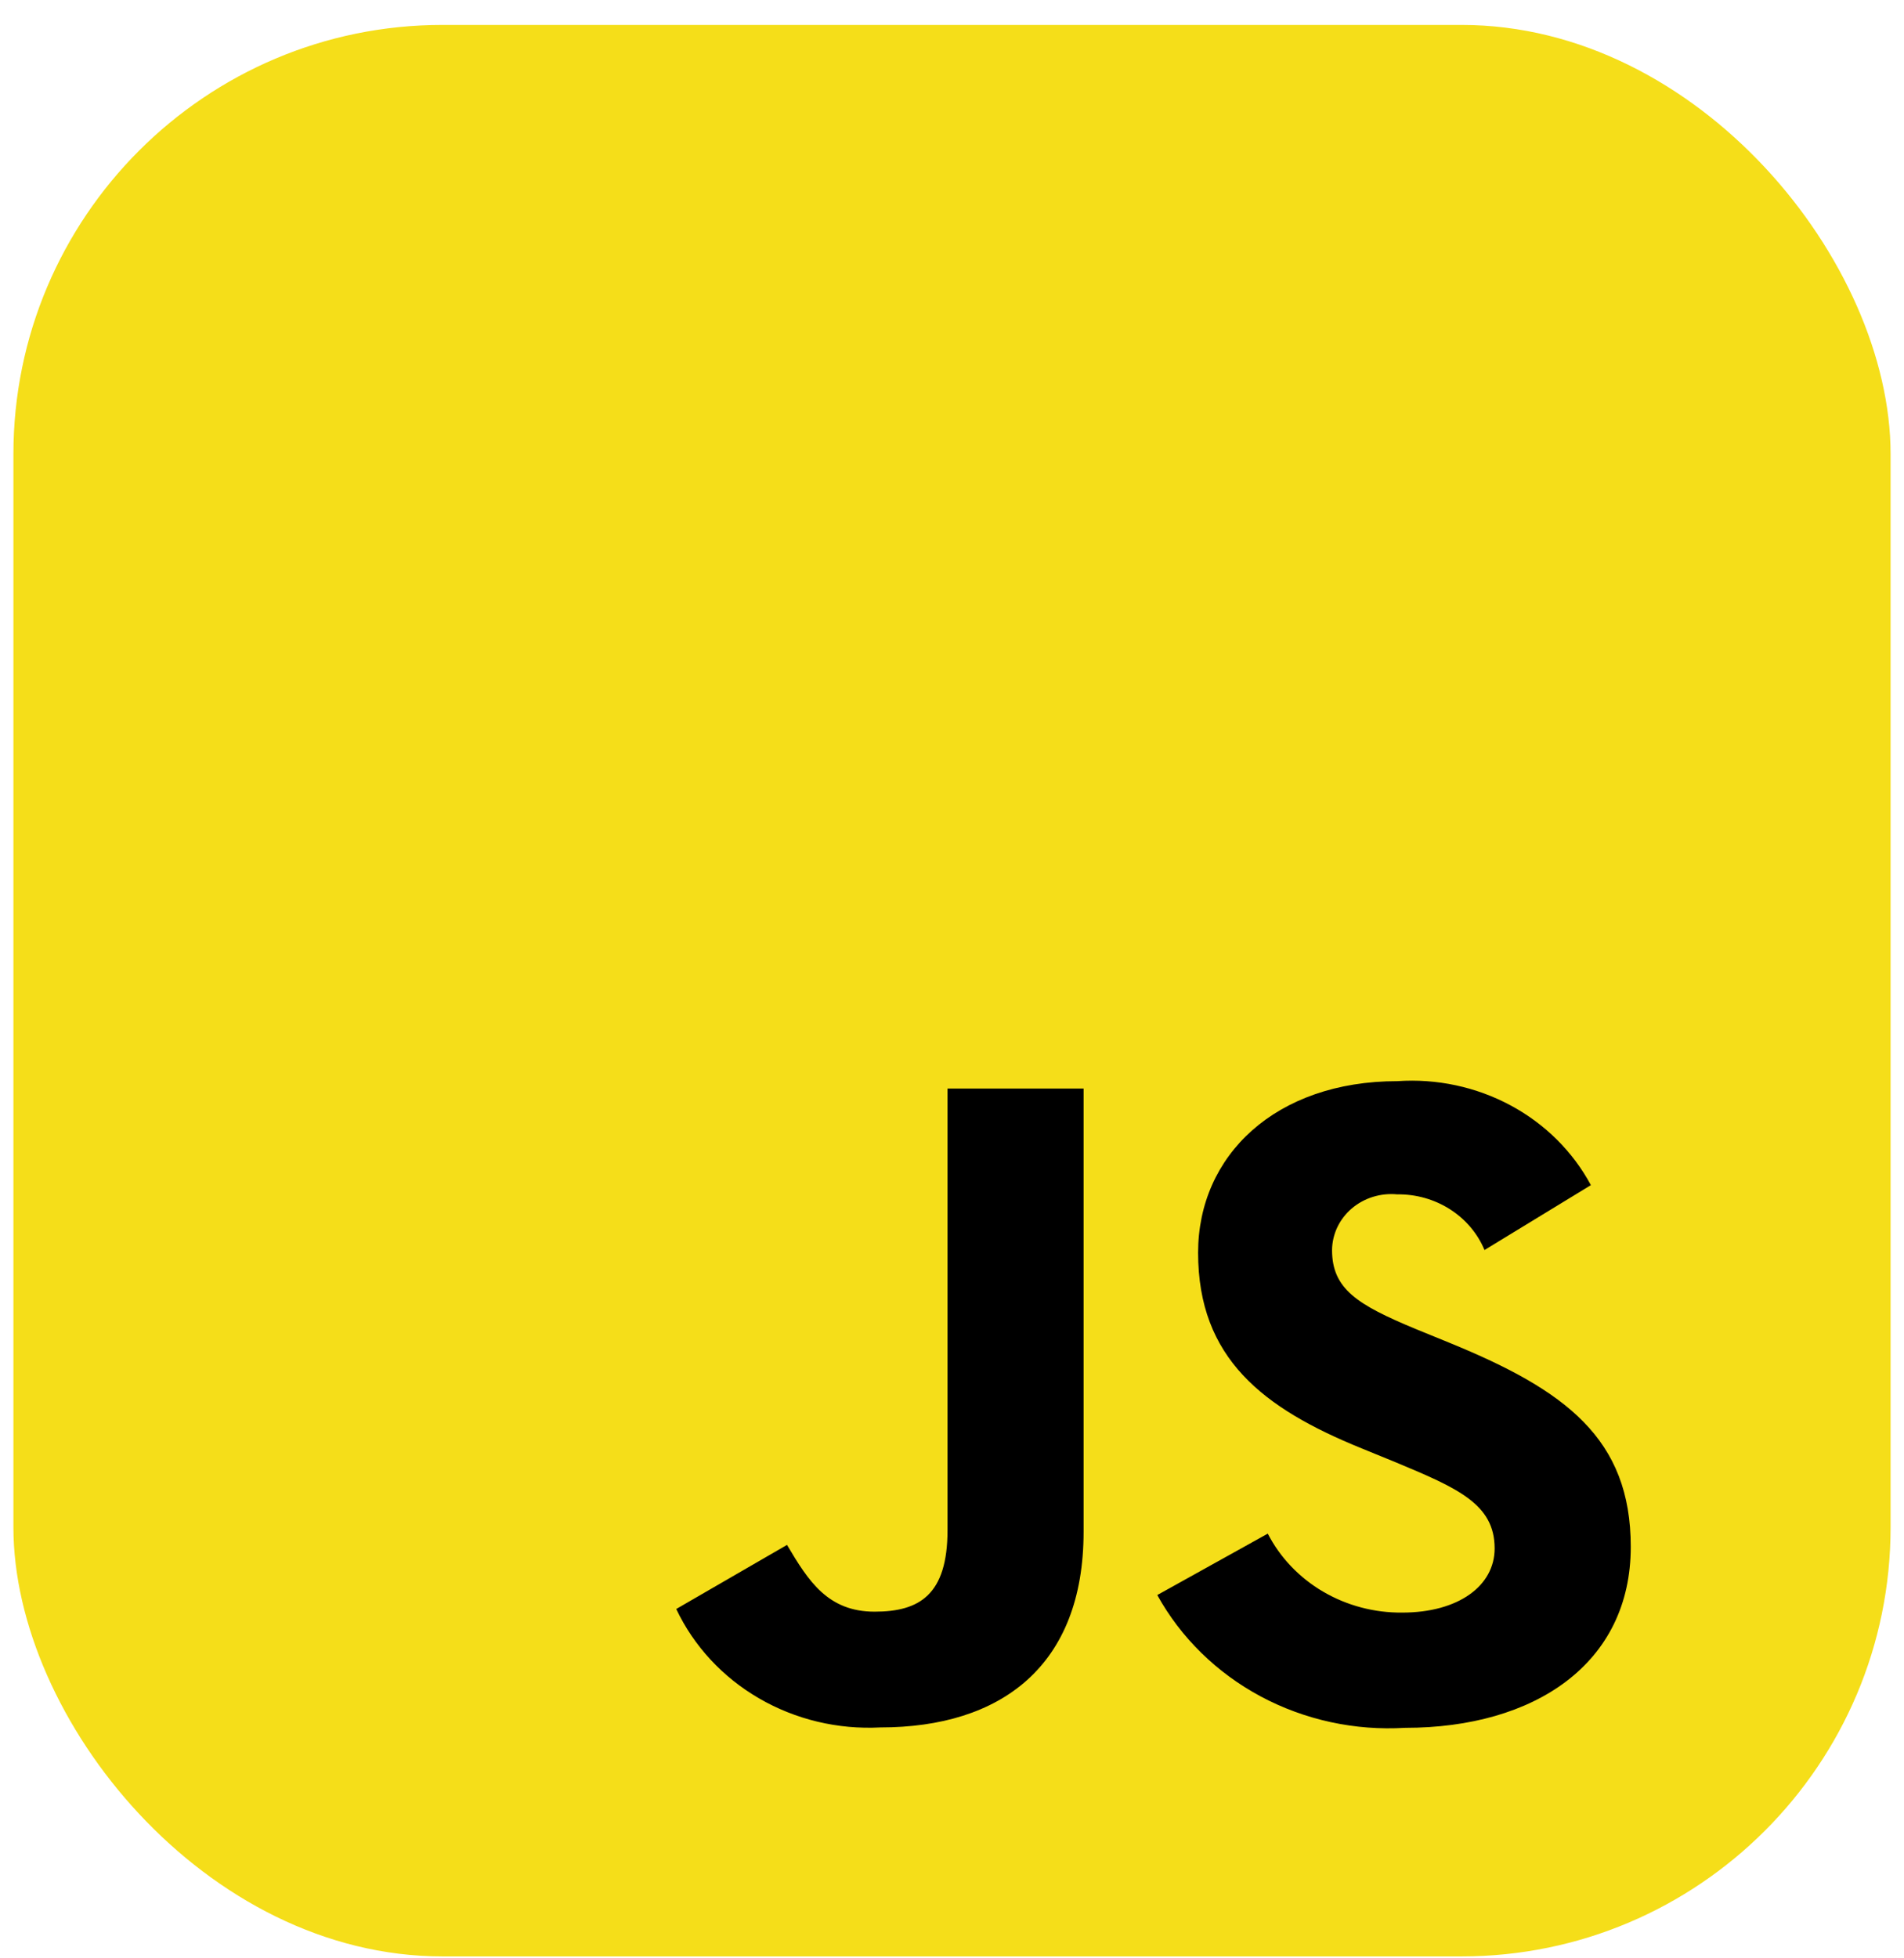 <svg width="71" height="73" viewBox="0 0 71 73" fill="none" xmlns="http://www.w3.org/2000/svg">
<g id="js">
<rect id="Rectangle 1" x="0.5" y="0.929" width="70" height="72" rx="16" fill="#F5DE19"/>
<g id="&#240;&#159;&#166;&#134; icon &#34;file type js official&#34;">
<path id="Vector" d="M11 16.929H65V68.436H11V16.929Z" fill="#F5DE19"/>
<path id="Vector_2" d="M47.275 57.169C47.735 58.061 48.449 58.81 49.337 59.331C50.224 59.851 51.247 60.122 52.289 60.112C54.391 60.112 55.735 59.11 55.735 57.721C55.735 56.065 54.354 55.473 52.04 54.507L50.771 53.989C47.107 52.5 44.677 50.637 44.677 46.697C44.677 43.067 47.57 40.302 52.108 40.302C53.577 40.201 55.044 40.515 56.328 41.204C57.611 41.893 58.653 42.928 59.324 44.178L55.357 46.597C55.099 45.977 54.649 45.447 54.067 45.076C53.485 44.705 52.799 44.512 52.1 44.522C51.795 44.493 51.486 44.525 51.195 44.616C50.903 44.706 50.635 44.854 50.406 45.049C50.178 45.244 49.995 45.483 49.868 45.749C49.742 46.016 49.675 46.305 49.672 46.597C49.672 48.049 50.615 48.637 52.792 49.541L54.061 50.059C58.373 51.823 60.811 53.621 60.811 57.662C60.811 62.02 57.222 64.408 52.403 64.408C50.525 64.522 48.652 64.115 47.011 63.237C45.371 62.358 44.031 61.046 43.155 59.458L47.275 57.169ZM29.348 57.589C30.145 58.937 30.87 60.078 32.614 60.078C34.28 60.078 35.333 59.456 35.333 57.037V40.578H40.407V57.101C40.407 62.112 37.321 64.393 32.83 64.393C31.242 64.476 29.665 64.099 28.306 63.31C26.948 62.523 25.871 61.361 25.217 59.978L29.348 57.589Z" fill="black"/>
</g>
</g>
</svg>
